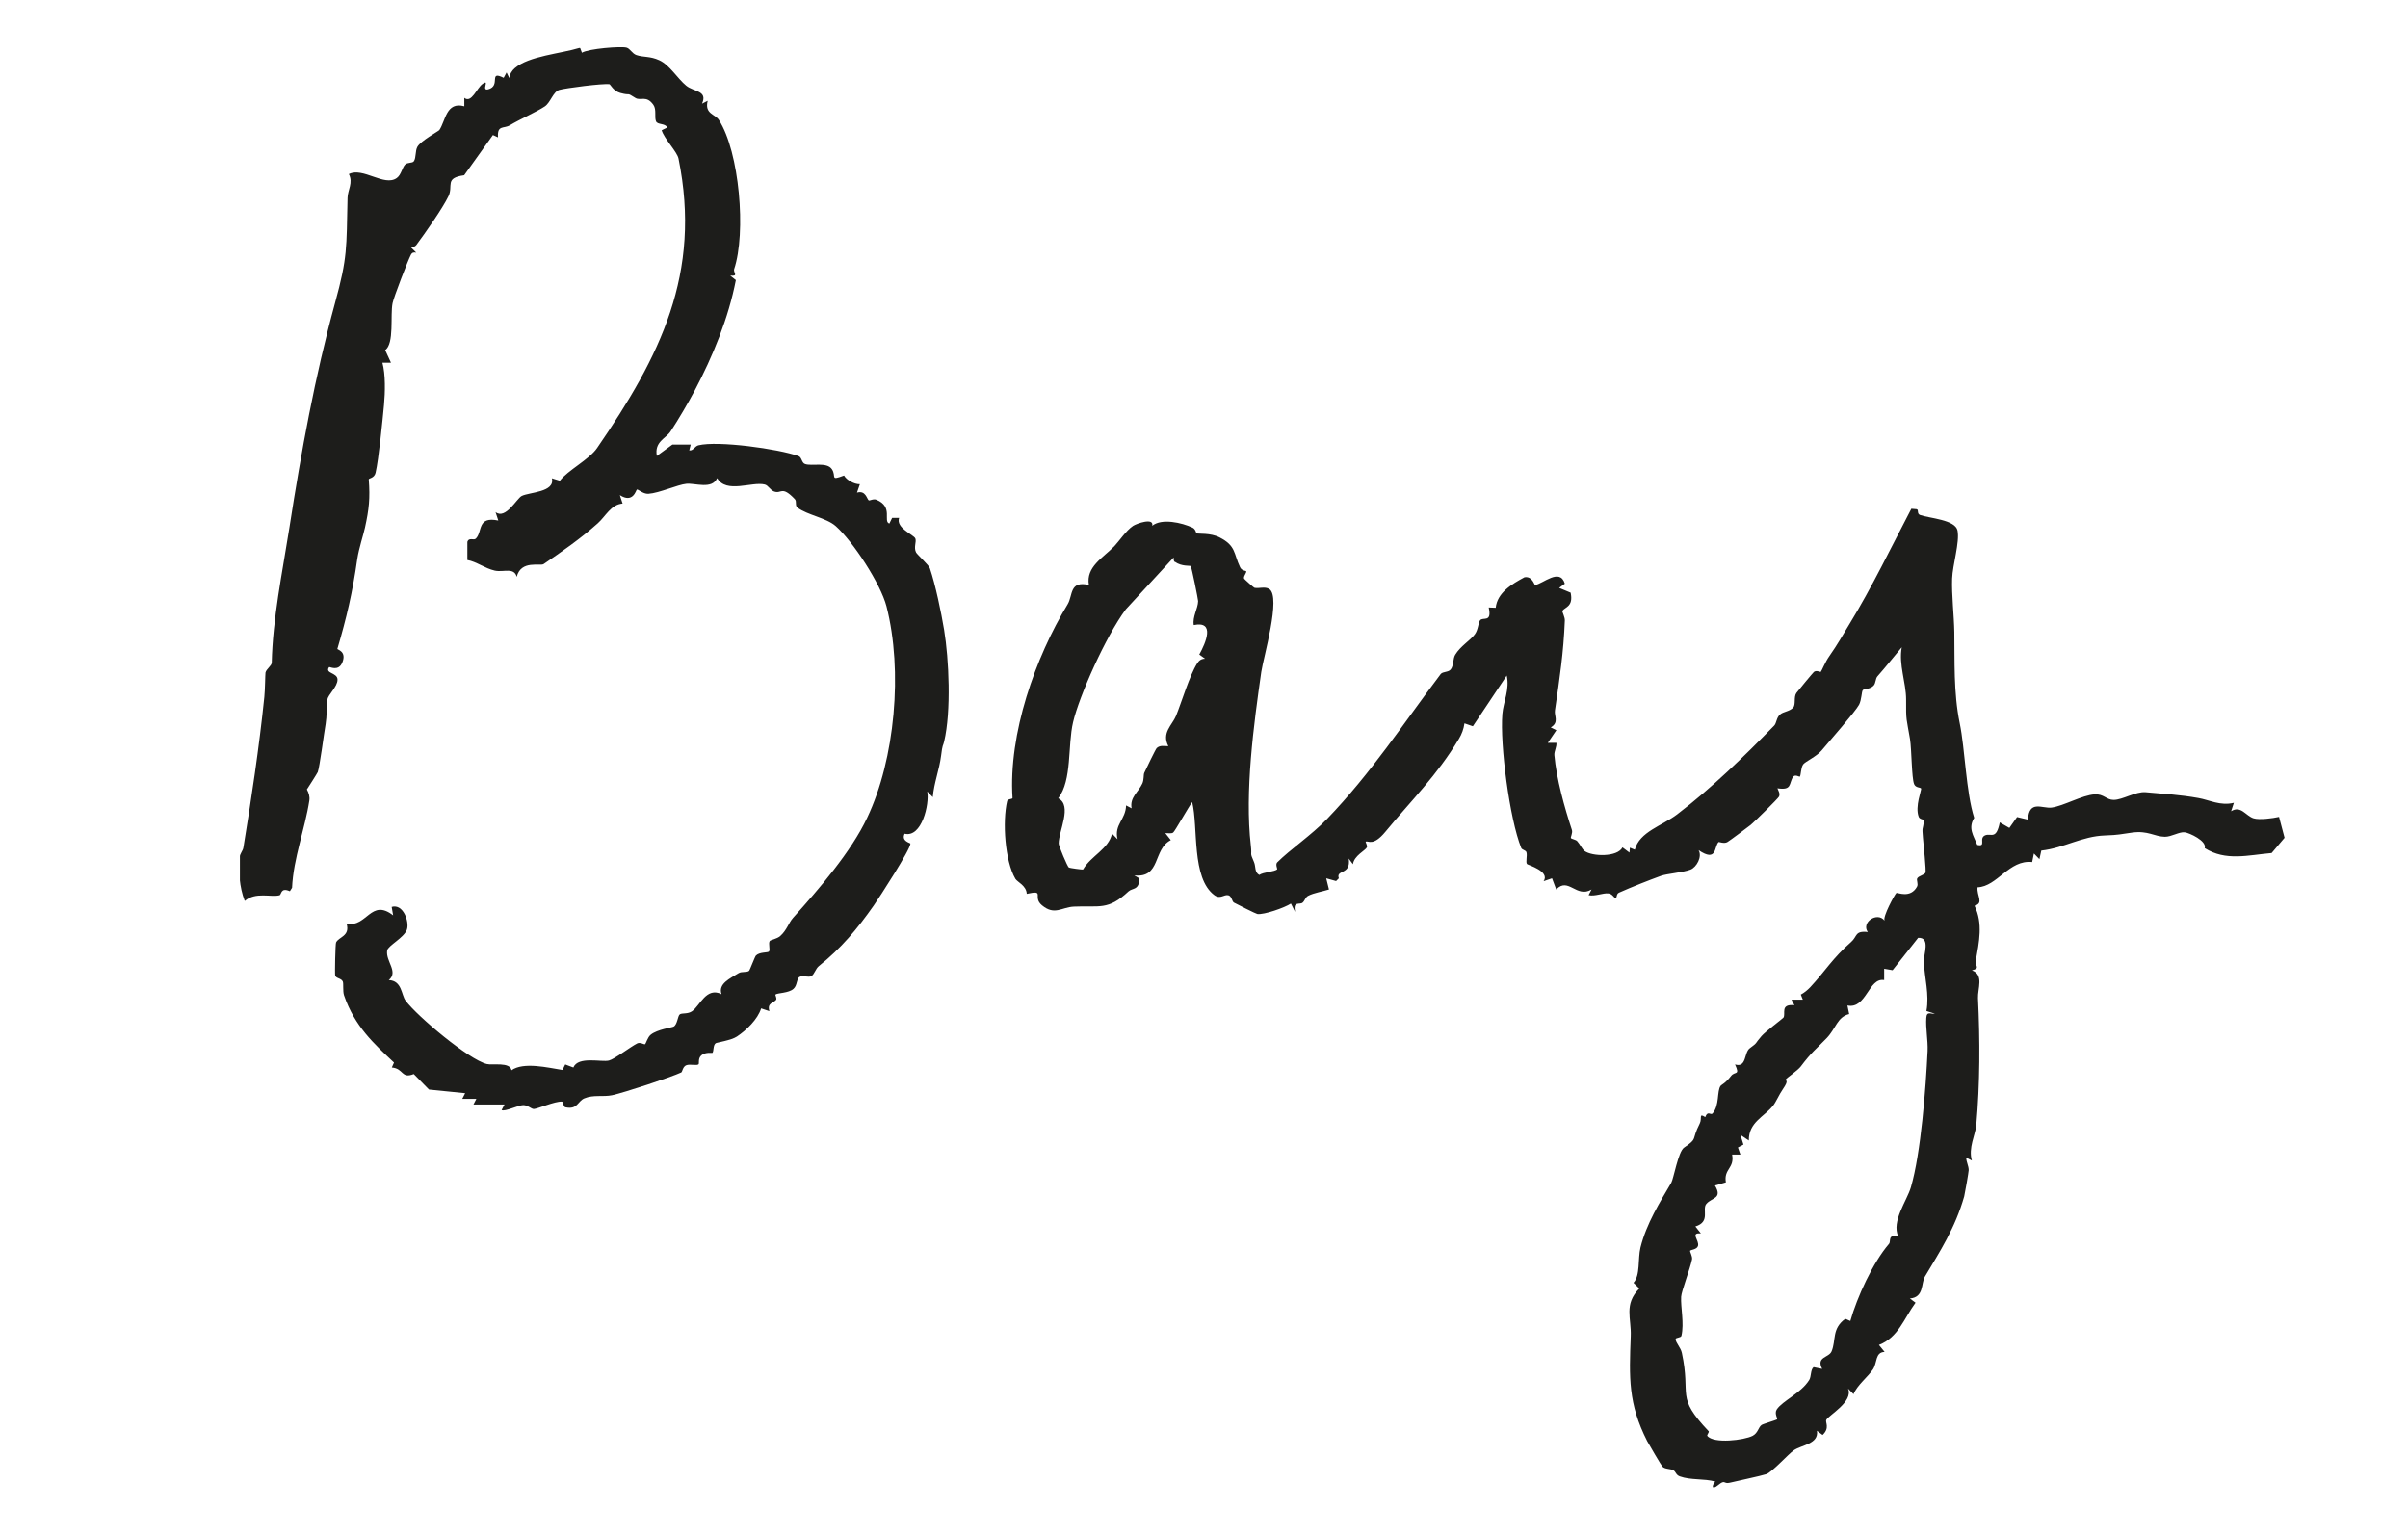 <?xml version="1.0" encoding="UTF-8"?> <svg xmlns="http://www.w3.org/2000/svg" xmlns:xlink="http://www.w3.org/1999/xlink" id="Layer_1" version="1.1" viewBox="0 0 1658.1 1057.1"><defs><style> .st0 { fill: none; } .st1 { fill: #1d1d1b; } .st2 { clip-path: url(#clippath); } </style><clipPath id="clippath"><rect class="st0" x="165.2" y="32.5" width="1407.7" height="992"></rect></clipPath></defs><g class="st2"><path class="st1" d="M1326.5,696.3c2.1-11.5-1.3-22.5-1.8-34-.2-5,4.8-16.8-3.9-16.4l-17.6,22.3-5.8-1v7.8c-10.8-1.9-12.2,20.2-25.3,17.5l1.2,5.9c-8.3,2.1-9,9.8-15.5,16.6-7.8,8.1-10.3,9.5-17.9,19.6-2.1,2.7-9.8,8-10.1,8.6-.8,1.7,2.6,0-2.2,7-2.4,3.4-4.8,9-6.7,11.3-6.4,7.9-16.8,11.4-16.7,24l-5.8-3.9,2.1,6.7-3.8,2,1.7,4.9h-5.7c1.8,9.5-5.9,9.8-4.3,19.1l-7.5,2.2c5.4,9.1-2.1,8.2-5.9,12.6-3.3,3.8,3.1,12.3-7.6,15.6l3.8,4.8c-7.7-.7-.9,4.8-2,8.6-.7,2.5-4.9,2.6-5.4,3.3-.4.5,1.7,3.8,1.3,6-1.3,6.4-7.3,21.9-7.5,25.7-.4,7.4,2.2,18.3.2,26.9-.4,1.5-4,1.1-4,2.3,0,2.5,3.5,5.7,4.3,9.5,6.5,30.2-4.7,29.5,18.5,54,.4.5-1.4,2.6-1,3.1,4.3,5.6,25.4,3,31.2,0,3.8-2,3.9-5.9,6.2-7.5,1-.7,10.2-3.4,10.6-3.8.7-.6-2-3.9-.2-6.8,4-6.1,16.6-11.1,22.4-20.4,1.5-2.4.8-7.1,3-8.8l5.9,1.2c-4.3-8.5,4.6-7.5,6.5-12.1,3.2-7.7,0-15.5,9.4-22.4l3.5,1.5c4.6-16.3,15.5-40.2,26.6-53.1,1.6-1.8-1.2-6.8,6.4-5.1-4.8-10.5,5.9-24.4,8.7-33.9,6.9-23.4,10.3-68.7,11.5-93.9.3-7.3-1.4-15.8-.9-22.7.3-5,3.3-2.5,5.9-2.9l-5.8-1.9ZM808.9,387c-.8-.6-.8-2.1-.7-3.1l-33,35.8c-13.9,18.7-32.1,59.8-36.3,77.7-3.8,16.1-.6,39.8-10.2,52.4,9.9,5,.2,22.7.3,31.2,0,1.5,6,15.9,7,16.5.4.3,9.4,1.6,9.8,1.3,5.3-9.3,17.7-14.1,19.9-24.7l3.8,3.9c-2.4-10.2,5.6-13.4,5.9-23.3l3.8,2c-1.4-7.5,4.7-11.2,7.4-17.1,1.2-2.7.7-5.9,1.3-7.3,1.3-2.8,7.9-16.5,8.6-17.1,2.5-2.2,5.1-1.2,8-1.3-4.8-9.2,2.6-14.4,5.3-20.9,3.9-9.6,9.3-27.8,14.5-36,1.3-2.1,2.9-3.3,5.5-3.3l-4-2.9c4.4-7.9,11.2-23.4-3.8-20.3-1-5.7,2.9-11.4,3-16.5,0-1.2-4.4-23.1-5.1-24.1-.3-.5-6.2.4-10.8-2.9M1320.5,351.2c.2,1.3,0,2.9,1.6,3.5,6.4,2.3,24.3,3.2,25.8,10.7,1.6,8-3.4,23.8-3.7,33.1-.4,11,1.3,25.5,1.5,36.7.3,19.5-.6,41.9,3.7,62.8,3.7,17.8,4.3,47.5,10,65.3-4.4,7.1-.5,12.1,2.1,18.6,6.7,1.6.5-4.8,5.7-6.7,3.9-1.4,7.4,3.3,9.8-8.8l6.6,3.8,5.3-7.5,7.5,1.8c.8-13.8,9.8-7.5,16.3-8.3,8.2-1.1,21.1-8.6,29.6-9.1,6.3-.4,8.1,3.8,13.1,3.8,6.2,0,15.2-5.9,22-5.3,12.4,1.1,24,1.8,36.3,4,7.6,1.3,15.1,5.6,24.5,3.3l-1.9,5.8c6.8-4.2,10,3.2,15.5,4.9,3.9,1.2,13.2,0,17.5-1l3.8,14.4-8.9,10.5c-16.1,1.4-31.7,5.8-46.1-3.4,1.6-4.9-10.5-10.5-13.8-10.9-3.7-.4-9.1,3.1-13.6,3.1-7.2-.1-11.6-4.4-22.5-2.9-9.1,1.2-8.4,1.6-18.9,2-15.7.5-28.2,8.7-43.7,10.4l-1.3,5.9-3.8-3.9-1.2,5.9c-15.9-1.8-24,16.9-37.6,17.4-.7,5.7,4.6,11-2.1,12.7,6,12.1,3.1,25.2.9,37.8-.7,3.8,3.5,5.1-2.7,6.7,8.5,3,3.9,12.7,4.2,19.1,1.4,29,1.4,58.8-1.2,87.7-.6,6.4-5.6,15.6-3,24.2l-3.9-2c0,3,1.7,5.6,1.7,8.6,0,1.3-2.7,16.6-3.1,18.1-6.2,21.8-16.8,38-27.1,55.3-2.6,4.4-.5,14.3-10.3,15l3.9,2.9c-8,10.9-11.8,23.9-25.2,29.1l3.9,4.8c-6.6.2-5,7.5-8,12-3.5,5.2-11,11-13.4,17.1l-3.8-3.9c4,9.1-13.7,18.6-15,21.7-.7,1.7,2.6,5.5-2.5,10.3l-3.9-2.9c1.4,9.2-10.6,9.7-16,13.5-3.6,2.5-15.1,15.2-18.9,16.4-4.8,1.5-18.5,4.3-25.1,5.9-4.5,1.1-2.9-2.6-8.1,1.7-4.1,3.4-4.7.7-1.9-2.5-7.9-2.2-16.8-.8-24.5-3.6-2.6-1-2.6-3.1-4.2-4.1-2.2-1.3-5.8-.7-7.7-2.6-.7-.7-9.4-15.5-10.5-17.6-13.1-25.8-12.4-43.6-11.3-72.2.5-12.5-4.9-21.8,5.9-32.9l-4-3.9c4.8-5.2,2.9-16.5,4.8-24.3,4.1-16.5,13.4-31.3,21.2-44.6,1.6-2.7,4.8-21.5,8.8-24.2,9.9-6.8,4.7-4.6,10.8-16.6,1.8-3.5-.9-7.5,3.8-4.4,1.7-4.8,3.7-1.1,5-2.5,5-5.6,2.9-15.5,5.6-19.1.6-.8,3.2-1.6,7.2-6.8,2.6-3.4,6.3,0,2.7-7.9,8.1,2.5,6.1-8.1,10.1-11.1,6-4.4,3.1-2.7,8.2-8.5,2.6-3,14.3-11.8,15-12.6,1.9-2.6-2.6-9.6,7.6-8.6l-2-3.8h7.8s-1.4-3.5-1.4-3.5c2.4-1.3,4.6-3.1,6.5-5.1,10.5-11.3,15.3-19.9,28.1-31.1,4.5-3.9,2.4-7.9,11.5-6.9-4.7-6.7,6.7-14.3,11.6-7.8-1.6-2.5,7.2-18.5,8.1-19.1.7-.5,9.6,4,14.2-4.3,1.1-2-.6-4.6.2-5.8,1-1.7,4.4-2.1,5.6-3.8.7-1-1.4-20.3-1.7-24-.7-8.4-.2-4.6.8-12.1,0-.7-3-.6-3.7-2.4-2.8-7.2,2.2-18.8,1.6-19.6-.6-.8-3.8-.4-4.8-3-1.7-4.2-1.7-24-2.8-30.9-2.5-14.9-2.8-12-2.7-27.3,0-11.7-5.2-24-3-36-5.7,6.8-10.9,13.4-16.8,20.1-1.3,1.5-1.1,4.7-2.5,6.2-2.5,2.8-6.7,2.2-7.5,3.2-.9,1-.8,6.7-2.6,10.1-2.5,4.7-20.7,25.4-25.8,31.5-3.4,4.1-11.4,7.7-12.7,9.6-1.7,2.5-1.4,7.3-2.3,8.4-.2.3-3.2-1.8-4.6.1-3.1,4.6-.5,9.5-10.8,7.9.7,1.8,2,3.7,1.1,5.7-.6,1.3-17,17.5-19.5,19.5-2.3,1.8-14.3,10.8-16,11.8-2.2,1.4-5.9-.2-6.1,0-3.2,3.1-.9,14.3-13.8,5.6,2.7,4.5-1.4,11.8-5.5,13.4-5.1,2-16.3,2.8-20.4,4.3-8.2,3-20.2,7.7-28.9,11.6-2.1.9-1.2,4.2-2.5,3.7-1.2-.5-2.1-2.9-4.8-3.2-3.8-.4-9.3,2.2-13.6,1.2l2-3.9c-10.4,6.2-16-8.9-24.3,0l-2.9-7.7-5.8,2c4.6-6.8-10.7-11.1-11.4-11.8-1.1-1.3.3-5.7-.4-8.1-.4-1.5-3-1.6-3.6-3-8.1-20.1-14.7-71.3-13-92.2.7-8.4,5.2-17.2,3-26.5l-23.3,34.9-5.8-2c-.5,3.8-1.9,7.6-3.9,10.8-14.9,24.9-33,42.6-50.5,63.8-8.7,10.6-12,5.8-13.6,6.9-.3.2,1.4,2.8.8,3.9-1.1,2.2-8.8,5.7-9.6,11.6l-2.9-3.9c1.7,11.6-9,7.4-6.8,13.6l-1.9,1.9-6.8-1.9,1.9,7.7c-4.4,1.4-10.3,2.3-14.2,4.3-2.1,1-2.4,3.5-4,4.8-2,1.6-6.8-1.4-5.1,6.4l-2.9-5.8c-4.4,2.9-18.5,7.8-23.1,7.2-.9-.1-14.2-6.8-16.2-7.9-1.2-.7-1.5-4.4-3.7-5-3.1-.8-5.5,2.9-9.6,0-16.1-11.8-11.1-46.9-15.4-64.2-2.1,2.7-12,20.3-13.1,21-1.3.9-3.7.3-5.4.4l3.8,4.8c-12.5,6.4-6.7,26.3-25.2,24.3l3.6,2.1c-.3,8.3-4.7,6.4-7.5,8.9-14.2,13.3-20,9.7-37.6,10.5-8.6.4-13.3,6.3-22-.9-7-5.8,2.7-10.8-10.5-7.9-.3-5.7-6.4-8.1-7.8-10.3-7.3-12.4-9-39.5-5.7-53.6.4-1.6,3.7-1.2,3.7-2.1-2.9-44.3,15.8-96.9,37.9-133.3,3.8-6.2,1.1-16.6,14.7-13.4-2.2-12.4,9.7-18.7,17.5-26.7,3-3.1,8.1-10.8,12.9-14,2.4-1.6,14.5-5.9,13.2-.1,6.6-5.3,20.4-2.1,27.7,1.3,2.2,1,2.5,3.8,2.8,3.9,1.3.6,9.5-.4,15.8,2.8,11.5,5.8,9.7,11.2,14.2,20.6,1.2,2.5,4.1,2.4,4.2,2.7.4,1.2-2.2,3.7-1.4,5.2.2.4,6.6,6.1,7,6.2,3,.8,7.2-1.1,10.3.9,8.3,5.3-4.1,47.3-5.5,57-5.2,36.3-11.5,82.6-7.2,119.7.9,7.6-1,4,2.2,11.4,1.3,3,.2,6.9,3.6,8.8,2.8-2,10.7-2.2,12.3-3.9.3-.3-1.3-3.2,0-4.7,8.9-8.9,23.7-18.9,34.3-29.9,30.6-31.8,52.7-65.9,78.3-99.8,1.5-1.9,5.2-1.1,6.9-3.2,2.1-2.5,1.5-7.4,3.1-10.1,3.6-6,10.5-10,13.5-14.1,2.4-3.2,2.3-7.8,3.6-9.6,1.9-2.7,8.4,2,6-8.9l4.8.2c1.1-10.4,11.2-16.4,19.8-21,5.4-1,6.8,5.4,7.3,5.3,5.4-.7,17.1-12.1,20.5-.9l-3.9,2.9,7.9,3.3c2,9.6-3.7,9.8-5.7,12.5-.3.5,1.8,4.3,1.7,6.6-.9,22.3-3.5,39.3-6.8,62-.6,3.7,3,8.3-2.9,11.7l3.9,1.9-5.9,8.7h5.9c.3,2.9-1.6,5.7-1.4,8.5,1.4,16.2,7,36.1,12.1,51.6.6,2-1.1,5-.7,5.5.5.7,3.4,1,4.4,2.2,1.9,2.1,3.2,5.3,5,6.7,5.1,3.8,22.6,4.4,26.1-2.5l4.8,3.6.3-3.4,3.4,1.4c3.1-12.3,19-16.6,29.1-24.3,24.1-18.4,45.8-39.6,66.9-61.2,1.6-1.7,1.5-5.5,4-7.6,2.2-2,6.4-2,9-4.7,2-2.1.2-7.4,2.3-10.2,1-1.4,11.3-13.8,12-14.4,1.6-1.4,4.6.2,4.7,0,.9-1.1,2.9-6.6,6-11,5.3-7.5,9.6-15.1,13.9-22.2,15.2-24.8,28.6-52.7,42.5-79.2l3.6.3Z"></path><path class="st1" d="M399.5,33.1l1.2,3.2c4.5-2.8,27.1-4.6,30.8-3.5,2.4.7,3.8,4.1,6.7,5.1,4.9,1.7,9.3.6,15.8,3.6,7.2,3.3,12.5,12.6,18.5,17.5,5.2,4.3,15,3.3,10.9,12.4l3.9-2c-2.3,9.1,5.1,9.1,7.7,13.2,14.2,22.1,18.9,77.8,10.5,102.8-.7,2.2,3.4,5.1-2.7,4.4l3.9,3.1c-5.1,26.2-15.8,52.4-28.4,76.2-4.5,8.5-11.3,20.1-16.6,28.1-3.1,4.7-11.3,7.1-9.4,16.8l10.7-7.8h12.6c0,0-1,4-1,4,2.8.4,3.8-2.9,6.3-3.5,13.5-3.3,54.9,2.4,68.9,7.4,2.4.8,2.1,4.7,4.6,5.5,4.8,1.6,14.9-1.6,18.4,3.5,3.4,5.1-1.7,8.2,8.4,4.4,1.6,3,6.9,6.1,10.9,6l-2,5.8c6-1.8,6.8,4.4,8.1,5.3.6.4,3.2-1.3,5.3-.4,11.9,4.9,4.3,14.9,8.9,16.4l1.9-3.9h4.8c-2.4,7,10.2,11.6,11.2,14.2.9,2.3-1.3,6.1.5,9.6.8,1.5,8.9,8.8,9.5,10.9,3.8,11.2,7.8,30.3,9.8,42.4,3.3,20.1,5,55.9,0,77-.7,3.1-1.1,1.4-2.1,9.8-1.2,9.6-4.9,18.7-5.7,28.4l-3.8-3.9c1.6,8.7-3.8,32-15.6,29.1-2.5,5.2,4,6.3,4,6.8,0,4.1-21.2,36.8-25.3,42.7-11.4,16.2-22.3,29.3-37.8,41.7-2.2,1.8-3,5.5-5,6.8-2,1.3-6.2-.7-8.4.7-2,1.3-1.3,5.7-4,8.1-3.4,3.1-10.9,2.7-12.5,4-.2.2,1.2,2.6.5,3.6-1.6,2.2-6.4,2-4.6,7.8l-5.7-1.9c-2.3,7.5-10.2,15.1-16.7,19.4-3.9,2.6-13.9,4.1-14.6,4.6-1.9,1.5-1.2,5.2-2.2,6.6-.2.3-5.3-.9-8.1,2.2-1.9,2.1-.9,5.2-1.5,5.7-1.2,1.1-5.7-.3-8.3.6-2.6.9-2.8,4.6-3.6,5-6.7,3.2-39.6,14-47.6,15.7-6.2,1.3-13-.5-19.2,2.2-4.6,2-4.6,7.9-13,6.1-1.6-.4-1.2-3.8-2.4-3.9-4.8-.3-16.8,5-19.3,5.1-1.8,0-4.1-2.7-7.3-2.7-3.3,0-12.9,4.8-14.9,3.4l2-3.8h-21.4s2-3.9,2-3.9h-9.7s2-3.9,2-3.9l-24.9-2.5-10.5-10.7c-8.7,3.5-6.8-3.8-15.1-4.5l1.5-3.4c-13.6-12.8-27.1-24.9-34.4-46.3-1-2.9-.2-8.3-.9-9.6-1.1-2.3-4.7-2-5.2-4.1-.3-1.1.1-21.6.6-22.7,1.8-3.9,9.7-4.3,7.3-12.8,14.1,2.4,16.7-17.8,32-5.9l-1-5.8c8-2.4,12.3,10.3,10.5,15.6-1.9,5.6-13.1,11.1-13.6,14.4-1.2,7.4,8,14.7,1.1,20.4,9.2.4,8.6,10.3,11.6,14.2,8.3,11,43.4,40.5,55.9,43.6,3.8,1,16-1.6,17,4.3,8.3-5.9,25-1.8,35.1-.2l1.9-3.8,5.6,2.1c3.3-8,19.5-3.5,24.5-4.8,3.9-1,14.6-9.3,19.5-11.8,2-1,4.8.9,5.3.6.7-.4,1.8-4.9,4-6.6,4.6-3.7,14.6-4.9,15.8-5.6,2.6-1.5,2.7-7.3,4.2-8.4,1.6-1.1,5.4,0,8.5-2.2,5.4-3.8,9.8-16.9,20.2-11.7-2.4-7.2,5.7-10.7,11.8-14.5,2.1-1.3,5.7-.3,7.2-1.6.5-.4,4-9.8,4.7-10.5,2.6-2.6,8.2-1.8,9-2.8,1-1.3-.6-5.4.5-7.2.5-.8,5-1.4,7.3-3.5,4.5-4,5.8-9.2,8.8-12.5,18.1-20.2,39.9-45.4,51-68.9,19.2-40.3,24.7-101.2,13.3-145.6-4-15.5-23.1-44.8-35-55.3-6.5-5.7-19.4-7.5-26.3-12.7-1.9-1.5-.3-4.2-1.8-5.8-9.2-9.7-9.1-3.4-14.3-5.3-2.7-1-4-4.2-6.4-4.8-8.9-2.2-26.5,6.5-32.8-4.4-3.5,8-15.2,3.3-21.2,3.9-6.1.6-18.6,6.4-26.2,6.9-3.7.2-7.1-3.4-7.9-2.9-.6.4-2.6,9.7-11.7,3.8l1.9,5.8c-8,.6-11.7,8.8-17.1,13.6-11.7,10.5-25,19.7-37.3,28.1-2.3,1.6-15.6-3-18.5,8.8-1.8-6.8-9.2-3-15.1-4.3-7-1.6-12.6-6.2-18.9-7.3v-12.5c1.2-3.4,4.4-.7,5.9-2.3,4.7-4.9.7-15.4,15.4-12.4l-1.9-5.8c6.9,5.4,14.5-9.3,18-11.1,5.3-2.7,23.1-2.5,20.8-12.2l5.5,1.7c5.2-7,20.3-14.7,25.6-22.5,43.4-63.1,72.2-120.2,56.1-199.4-.9-4.6-9.9-13.7-11.6-19.5l3.9-1.9c-1.5-3.1-6.8-1.7-7.8-4.3-1.2-2.9.5-8-1.8-11.3-4.8-6.8-8.8-2.6-12.3-4.7-7-4.4-2.4-1.3-10.5-3.5-4.7-1.3-6.9-5.9-7.4-6-4.5-.7-30.5,2.7-34.6,3.9-4.3,1.3-6,8.7-10,11.4-5.4,3.6-17.1,8.8-24.1,13-4.2,2.5-8.7-.4-8.1,8.3l-3.5-1.6-19.8,27.7c-13.7,1.9-7.3,7.2-10.8,14.4-4.1,8.5-16.1,25.5-22.2,33.7-.8,1.1-2.5,1.5-3.8,1.4l3.8,3.8c-1.7-.3-2.8-.2-3.7,1.5-2,3.8-11.8,29.2-12.6,33.3-1.7,8.3,1.3,28-5.1,32.3l4,8.7h-5.9c2.2,8,1.9,20.5,1.1,29.1-1,10.5-3.6,37.2-5.8,46.7-.9,3.9-4.8,3.7-4.7,4.6,1,12.9.2,20.5-2.6,33.2-1,4.7-4.2,14.3-5.3,21.6-3.3,23.3-7.4,40.5-13.7,61.9-.2.6,6.6,1.6,3.4,9.4-2.7,6.5-8.8,2.7-9.1,3.2-3.2,4.5,5.8,3.6,5.8,8.6,0,4.9-6.6,10.5-6.9,13.6-.7,6-.4,11.5-1.3,17-1.1,6.3-4.1,29.6-5.4,33-.3.8-6.8,11-7.5,12,1.3,2.4,2.1,4.9,1.7,7.6-3,19.5-11,39.9-11.9,60.1l-1.5,2.4c-6.6-2.9-5.6,2.4-7.2,2.8-5.9,1.5-16.4-2.5-23.9,3.9-3.7-9.7-4.3-20.2-3.4-30.4.2-2.4,2.2-4.2,2.5-6.5,5.2-31.5,11-70.1,14.4-103.6.5-4.5.6-15.9.8-16.8.6-2.4,4.2-4.7,4.3-6.7.7-30.7,7.1-61,12.2-93.3,8.2-52.7,17.4-103.3,31.4-154.6,8.7-31.6,7.8-37.6,8.6-72.3.1-5.5,4-10.4.9-16.4,9.7-5,24.5,8.9,33,2.7,3-2.1,3.8-7.3,5.7-9.2,1.8-1.8,5-.8,6.1-2.4,1.6-2.5.8-7,2.4-9.9,2.3-4.1,14.5-10.7,15.1-11.5,4.3-6.3,4.7-19.9,17.2-16.4v-5.8c5,4,8.5-6.8,12.7-9.7,5.2-3.5-1.4,5.2,3.8,3.8,9-2.4-.2-13.3,10.6-7.9l2-3.7,1.9,3.9c.2-2.6,1.8-5.2,3.8-6.9,9.7-8.4,31.9-10,44.4-13.9"></path></g></svg> 